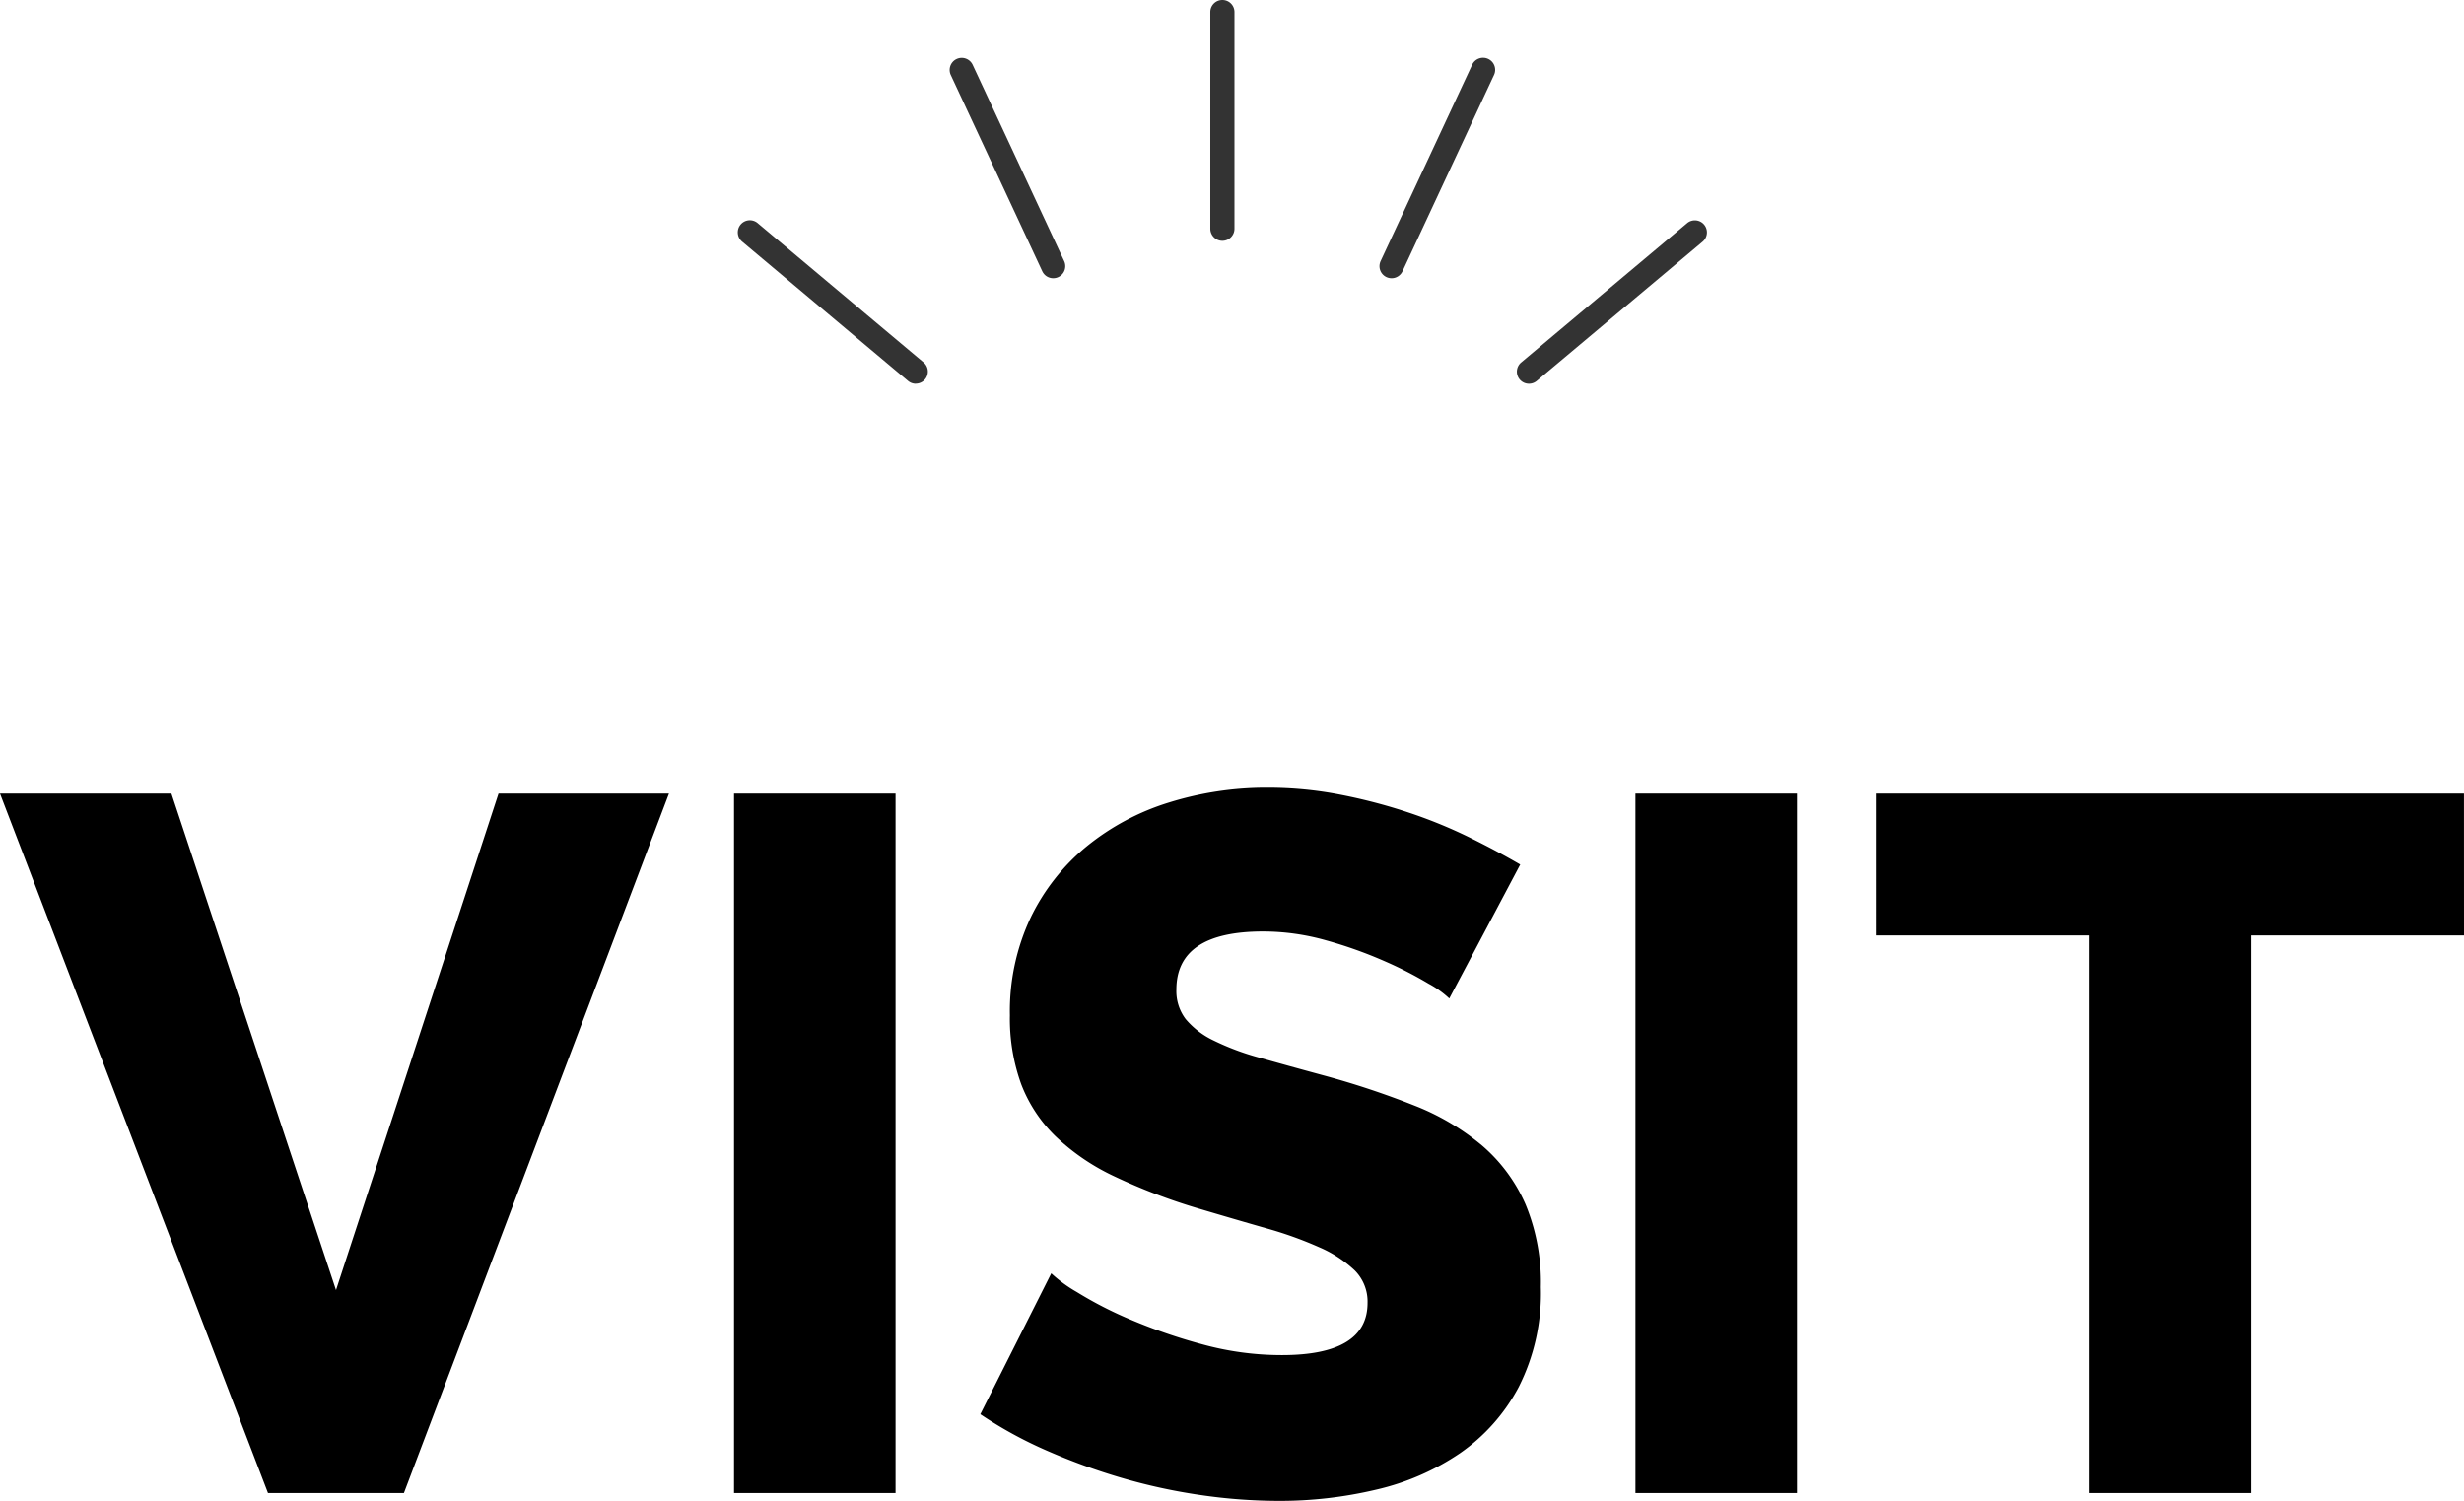 <svg xmlns="http://www.w3.org/2000/svg" width="220.088" height="134.07" viewBox="0 0 220.088 134.07">
  <g id="グループ_256" data-name="グループ 256" transform="translate(-849.736 -3189.634)">
    <g id="グループ_255" data-name="グループ 255">
      <path id="パス_134059" data-name="パス 134059" d="M15.048-62.48l14.7,44.352L44.264-62.48H59.488L35.816,0H23.672L-.264-62.48ZM65.3,0V-62.48H79.728V0Zm63.888-44.176a8.772,8.772,0,0,0-1.848-1.32,34.848,34.848,0,0,0-3.96-2.024,38.341,38.341,0,0,0-5.192-1.848,20.718,20.718,0,0,0-5.632-.792q-7.744,0-7.744,5.192a4.121,4.121,0,0,0,.836,2.64,7.383,7.383,0,0,0,2.464,1.892A22.757,22.757,0,0,0,112.2-38.9q2.464.7,5.72,1.584a74.8,74.8,0,0,1,8.1,2.684,21.745,21.745,0,0,1,6.116,3.608A14.616,14.616,0,0,1,136-25.784a18.176,18.176,0,0,1,1.364,7.392,18.526,18.526,0,0,1-1.98,8.932,16.691,16.691,0,0,1-5.236,5.9,22.127,22.127,0,0,1-7.48,3.256A37.263,37.263,0,0,1,113.96.7a48.6,48.6,0,0,1-7.04-.528,50.935,50.935,0,0,1-7.04-1.54,55.934,55.934,0,0,1-6.644-2.42A37.163,37.163,0,0,1,87.3-7.04l6.336-12.584a12.358,12.358,0,0,0,2.288,1.672,34.28,34.28,0,0,0,4.8,2.464,48.981,48.981,0,0,0,6.38,2.2,26.765,26.765,0,0,0,7.128.968q7.656,0,7.656-4.664a3.935,3.935,0,0,0-1.144-2.9,10.77,10.77,0,0,0-3.168-2.068,34.381,34.381,0,0,0-4.8-1.716q-2.772-.792-6.028-1.76a52.1,52.1,0,0,1-7.48-2.86,19.762,19.762,0,0,1-5.236-3.564,12.948,12.948,0,0,1-3.08-4.664,17.162,17.162,0,0,1-1.012-6.16,19.614,19.614,0,0,1,1.848-8.712,18.806,18.806,0,0,1,5.016-6.38,21.832,21.832,0,0,1,7.348-3.916,29.2,29.2,0,0,1,8.844-1.32,33.579,33.579,0,0,1,6.424.616,48.391,48.391,0,0,1,6.072,1.584,43.372,43.372,0,0,1,5.412,2.2q2.508,1.232,4.62,2.464ZM145.816,0V-62.48h14.432V0Zm74.008-49.808H200.816V0H186.384V-49.808h-19.1V-62.48h52.536Z" transform="translate(850 3323)"/>
      <g id="グループ_130" data-name="グループ 130" transform="translate(0 -382.287)">
        <path id="パス_495" data-name="パス 495" d="M958.922,3593.431a1.079,1.079,0,0,1-1.079-1.078V3573a1.078,1.078,0,1,1,2.157,0v19.353A1.078,1.078,0,0,1,958.922,3593.431Z" fill="#333"/>
        <g id="グループ_236" data-name="グループ 236">
          <path id="パス_496" data-name="パス 496" d="M943.811,3596.774a1.078,1.078,0,0,1-.978-.623l-8.174-17.534a1.078,1.078,0,0,1,1.954-.911l8.174,17.534a1.078,1.078,0,0,1-.976,1.534Z" fill="#333"/>
        </g>
        <path id="パス_497" data-name="パス 497" d="M931.538,3606.2a1.077,1.077,0,0,1-.693-.252L916.021,3593.5a1.078,1.078,0,1,1,1.387-1.651l14.824,12.444a1.078,1.078,0,0,1-.694,1.9Z" fill="#333"/>
        <path id="パス_498" data-name="パス 498" d="M974.032,3596.774a1.078,1.078,0,0,1-.976-1.534l8.173-17.534a1.078,1.078,0,0,1,1.955.911l-8.174,17.534A1.076,1.076,0,0,1,974.032,3596.774Z" fill="#333"/>
        <path id="パス_499" data-name="パス 499" d="M986.3,3606.2a1.078,1.078,0,0,1-.694-1.9l14.824-12.444a1.078,1.078,0,1,1,1.387,1.651L987,3605.947A1.077,1.077,0,0,1,986.3,3606.2Z" fill="#333"/>
      </g>
    </g>
  </g>
</svg>
